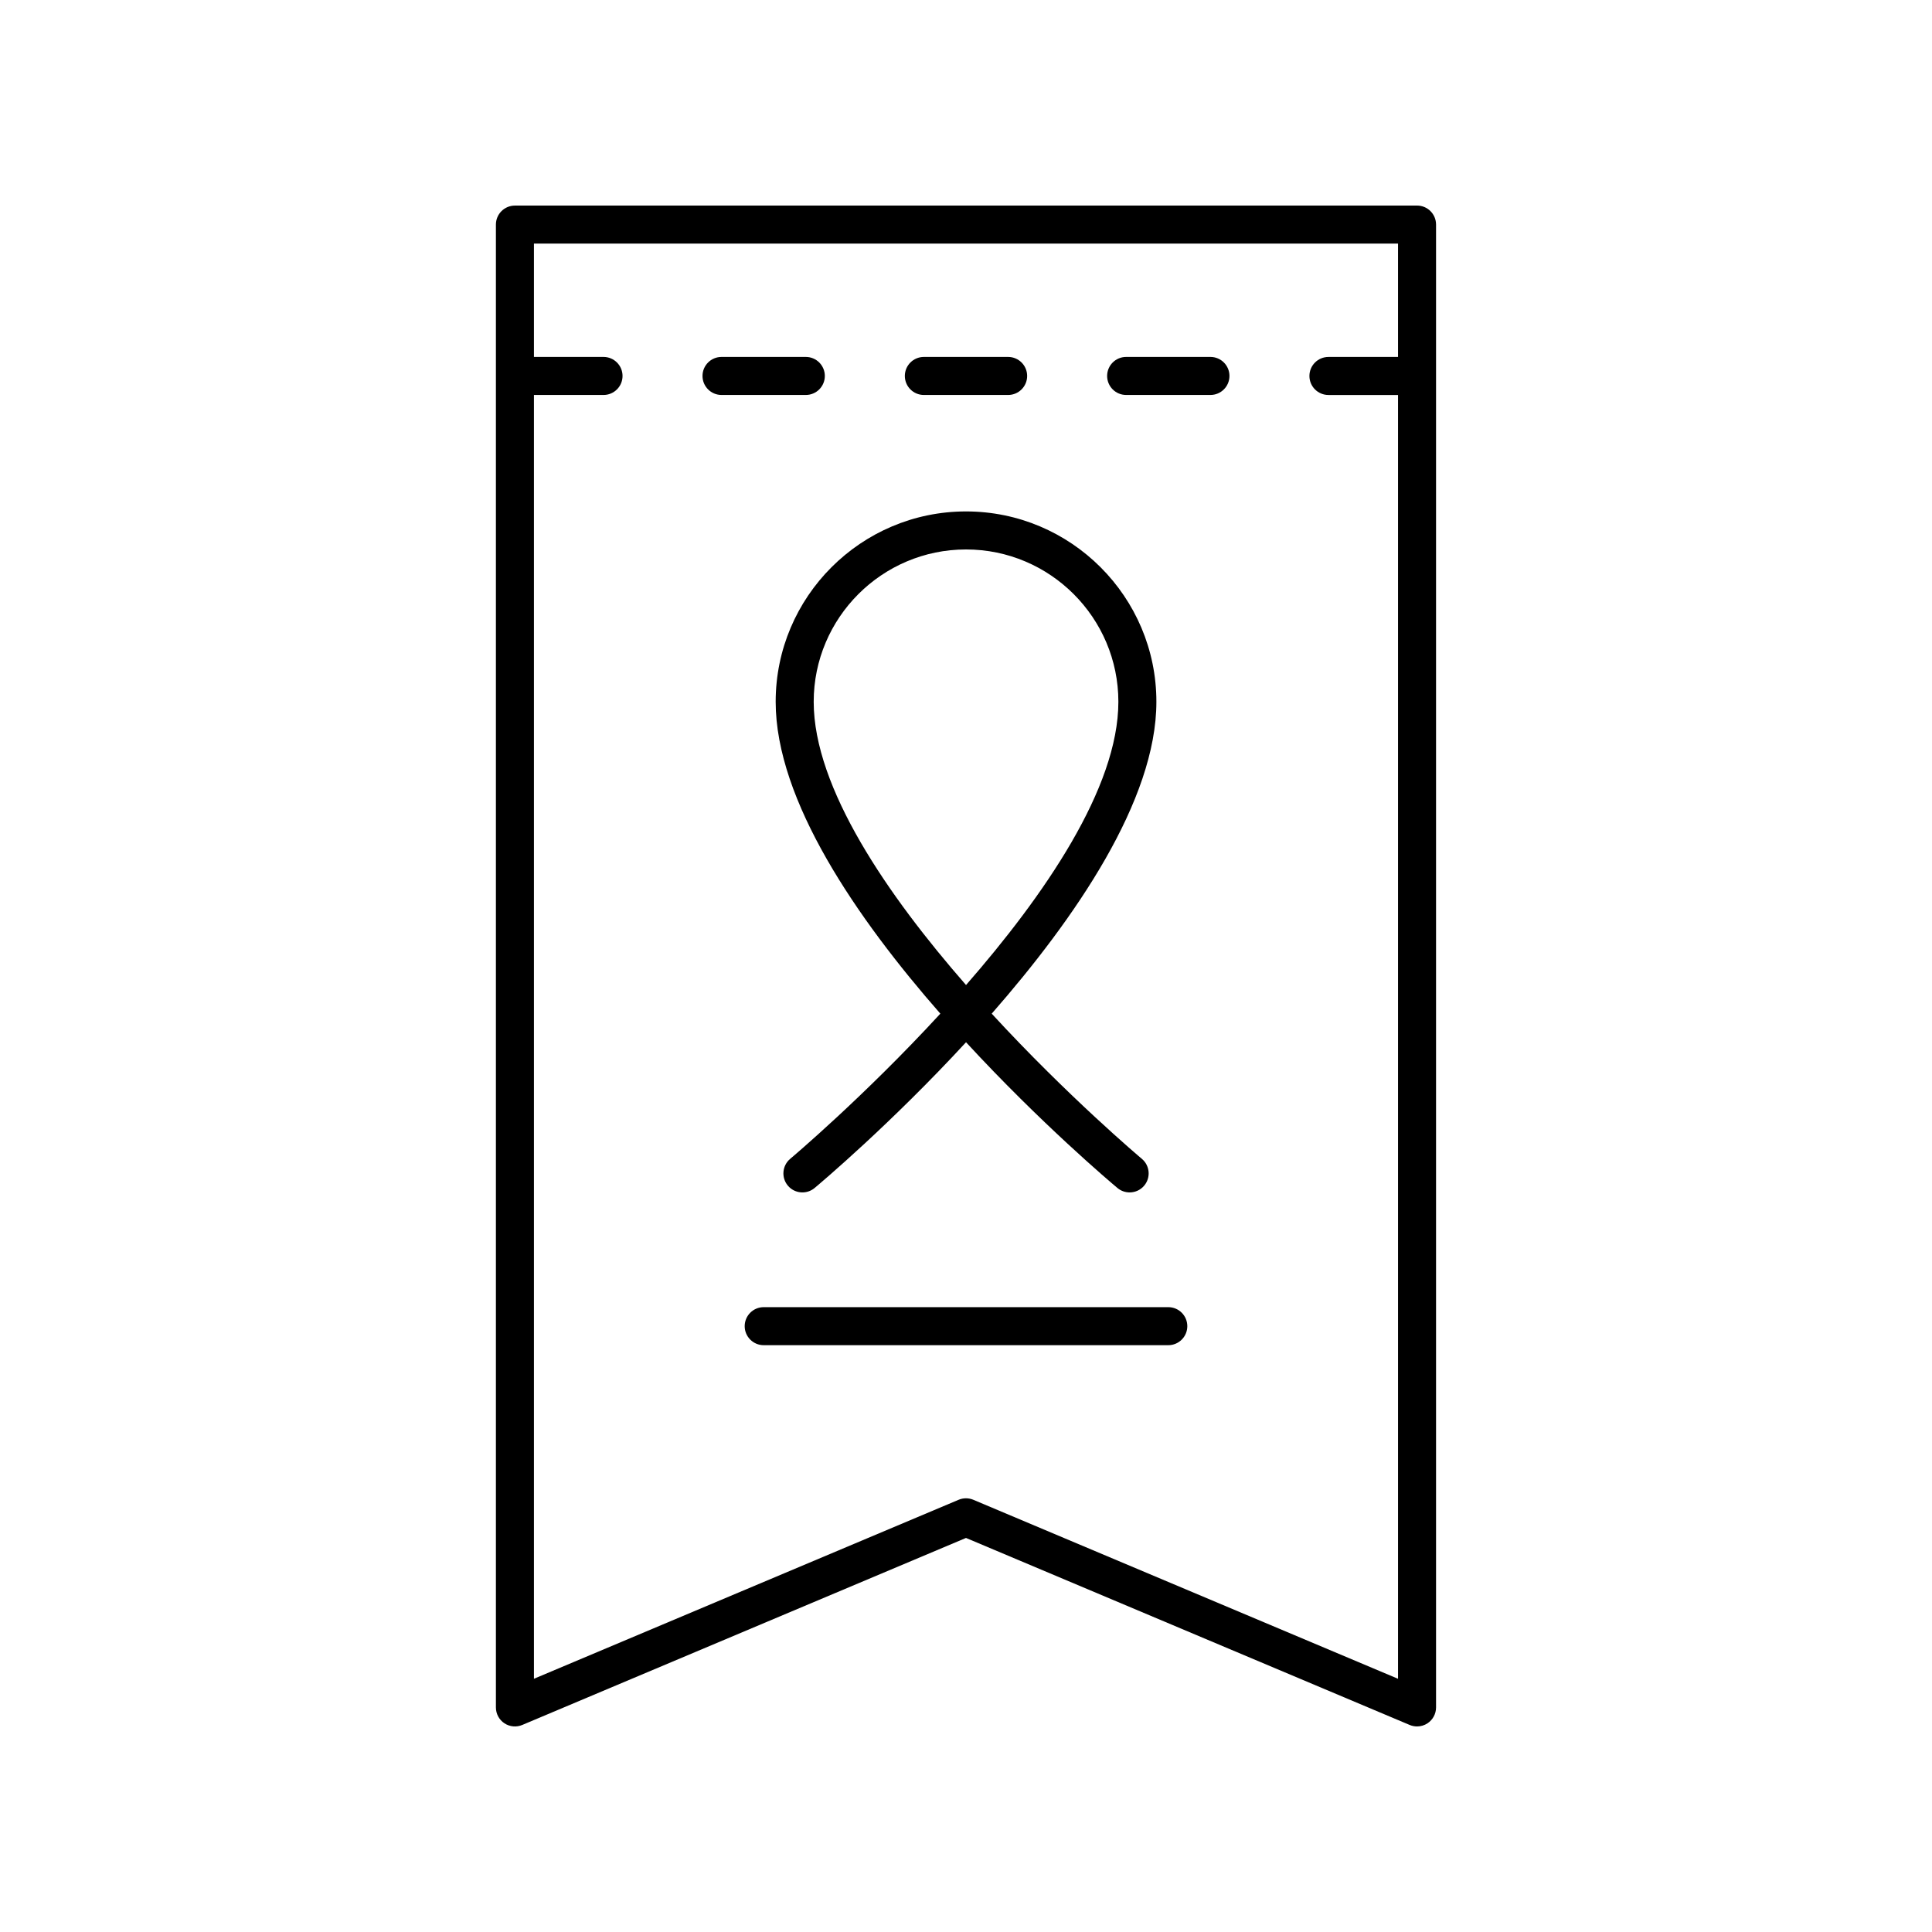 <?xml version="1.0" encoding="UTF-8"?>
<!-- Uploaded to: SVG Repo, www.svgrepo.com, Generator: SVG Repo Mixer Tools -->
<svg fill="#000000" width="800px" height="800px" version="1.1" viewBox="144 144 512 512" xmlns="http://www.w3.org/2000/svg">
 <g>
  <path d="m280.46 198.48c-2.781 0-5.039 2.254-5.039 5.039v392.97c0 1.688 0.848 3.266 2.25 4.195 1.41 0.938 3.191 1.102 4.746 0.441l117.58-49.555 117.58 49.559c0.625 0.262 1.293 0.395 1.953 0.395 0.977 0 1.949-0.281 2.789-0.84 1.402-0.934 2.25-2.512 2.25-4.199v-392.97c0-2.781-2.254-5.039-5.039-5.039zm121.49 342.98c-0.625-0.262-1.289-0.395-1.953-0.395-0.668 0-1.332 0.133-1.957 0.395l-112.54 47.43v-340.22h18.441c2.781 0 5.039-2.254 5.039-5.039 0-2.781-2.254-5.039-5.039-5.039h-18.441v-30.039h228.99v30.043h-18.441c-2.781 0-5.039 2.254-5.039 5.039 0 2.781 2.254 5.039 5.039 5.039h18.441v340.22z"/>
  <path d="m362.59 243.63c0-2.781-2.254-5.039-5.039-5.039h-22.34c-2.781 0-5.039 2.254-5.039 5.039 0 2.781 2.254 5.039 5.039 5.039h22.34c2.785 0 5.039-2.254 5.039-5.039z"/>
  <path d="m388.83 248.67h22.336c2.781 0 5.039-2.254 5.039-5.039 0-2.781-2.254-5.039-5.039-5.039h-22.336c-2.781 0-5.039 2.254-5.039 5.039 0.004 2.785 2.258 5.039 5.039 5.039z"/>
  <path d="m464.78 238.59h-22.34c-2.781 0-5.039 2.254-5.039 5.039 0 2.781 2.254 5.039 5.039 5.039h22.34c2.781 0 5.039-2.254 5.039-5.039 0-2.785-2.258-5.039-5.039-5.039z"/>
  <path d="m453.61 490.41h-107.22c-2.781 0-5.039 2.254-5.039 5.039 0 2.781 2.254 5.039 5.039 5.039h107.22c2.781 0 5.039-2.254 5.039-5.039s-2.258-5.039-5.039-5.039z"/>
  <path d="m393.2 412.63c-20.227 21.984-39.375 38.125-39.785 38.469-2.133 1.785-2.414 4.965-0.633 7.098 1.785 2.137 4.965 2.414 7.098 0.633 1.668-1.395 20.234-17.047 40.129-38.625 19.891 21.578 38.457 37.23 40.125 38.625 0.941 0.789 2.09 1.172 3.231 1.172 1.438 0 2.871-0.613 3.867-1.805 1.785-2.133 1.5-5.312-0.633-7.098-0.41-0.344-19.559-16.484-39.785-38.469 22.09-25.211 43.641-56.508 43.641-82.648 0-27.816-22.629-50.449-50.449-50.449-27.816 0-50.445 22.633-50.445 50.449 0 26.141 21.547 57.438 43.641 82.648zm6.809-123.02c22.262 0 40.371 18.109 40.371 40.371 0 22.875-19.719 51.426-40.371 75.059-20.656-23.637-40.371-52.188-40.371-75.059 0-22.262 18.109-40.371 40.371-40.371z"/>
 </g>
</svg>